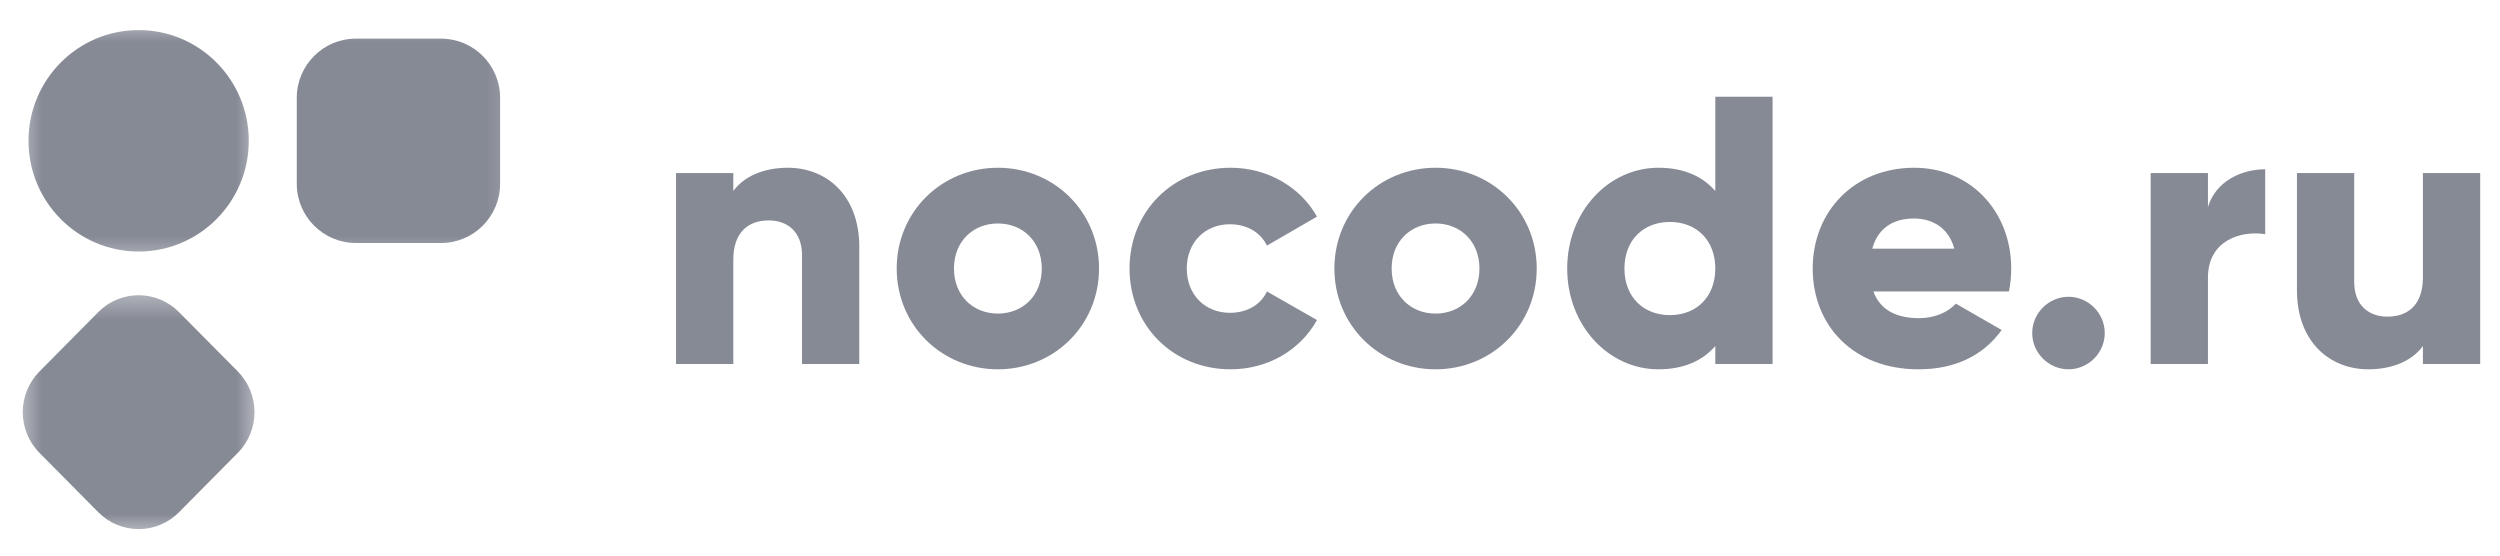 <?xml version="1.0" encoding="UTF-8"?> <svg xmlns="http://www.w3.org/2000/svg" width="90" height="20" viewBox="0 0 90 20" fill="none"><mask id="mask0_428_3717" style="mask-type:luminance" maskUnits="userSpaceOnUse" x="0" y="0" width="10" height="10"><path d="M9.464 0.573H0.518V9.566H9.464V0.573Z" fill="white"></path></mask><g mask="url(#mask0_428_3717)"><path d="M4.991 9.055C7.181 9.055 8.956 7.27 8.956 5.069C8.956 2.868 7.181 1.083 4.991 1.083C2.801 1.083 1.026 2.868 1.026 5.069C1.026 7.27 2.801 9.055 4.991 9.055Z" fill="#868A95"></path></g><mask id="mask1_428_3717" style="mask-type:luminance" maskUnits="userSpaceOnUse" x="9" y="0" width="10" height="10"><path d="M18.817 0.573H9.871V9.566H18.817V0.573Z" fill="white"></path></mask><g mask="url(#mask1_428_3717)"><path d="M10.684 3.522C10.684 2.345 11.637 1.39 12.813 1.39H15.875C17.051 1.39 18.004 2.345 18.004 3.522V6.616C18.004 7.794 17.051 8.748 15.875 8.748H12.813C11.637 8.748 10.684 7.794 10.684 6.616V3.522Z" fill="#868A95"></path></g><mask id="mask2_428_3717" style="mask-type:luminance" maskUnits="userSpaceOnUse" x="0" y="10" width="10" height="10"><path d="M9.464 10.383H0.518V19.376H9.464V10.383Z" fill="white"></path></mask><g mask="url(#mask2_428_3717)"><path d="M3.539 11.235C4.341 10.426 5.641 10.426 6.443 11.235L8.561 13.373C9.363 14.182 9.363 15.494 8.561 16.303L6.443 18.441C5.641 19.25 4.341 19.25 3.539 18.441L1.421 16.303C0.619 15.494 0.619 14.182 1.421 13.373L3.539 11.235Z" fill="#868A95"></path></g><path d="M28.364 6.039C27.457 6.039 26.77 6.368 26.399 6.877V6.231H24.337V13.103H26.399V9.351C26.399 8.375 26.921 7.935 27.677 7.935C28.337 7.935 28.873 8.334 28.873 9.186V13.103H30.934V8.883C30.934 7.028 29.752 6.039 28.364 6.039Z" fill="#868A95"></path><path d="M35.923 13.295C37.944 13.295 39.565 11.715 39.565 9.667C39.565 7.619 37.944 6.039 35.923 6.039C33.903 6.039 32.281 7.619 32.281 9.667C32.281 11.715 33.903 13.295 35.923 13.295ZM35.923 11.289C35.03 11.289 34.343 10.643 34.343 9.667C34.343 8.691 35.03 8.045 35.923 8.045C36.817 8.045 37.504 8.691 37.504 9.667C37.504 10.643 36.817 11.289 35.923 11.289Z" fill="#868A95"></path><path d="M44.305 13.295C45.651 13.295 46.82 12.594 47.411 11.522L45.61 10.492C45.39 10.973 44.882 11.261 44.277 11.261C43.384 11.261 42.724 10.615 42.724 9.667C42.724 8.719 43.384 8.073 44.277 8.073C44.882 8.073 45.377 8.361 45.61 8.842L47.411 7.798C46.82 6.739 45.638 6.039 44.305 6.039C42.216 6.039 40.663 7.619 40.663 9.667C40.663 11.715 42.216 13.295 44.305 13.295Z" fill="#868A95"></path><path d="M51.68 13.295C53.7 13.295 55.322 11.715 55.322 9.667C55.322 7.619 53.7 6.039 51.68 6.039C49.659 6.039 48.038 7.619 48.038 9.667C48.038 11.715 49.659 13.295 51.68 13.295ZM51.68 11.289C50.786 11.289 50.099 10.643 50.099 9.667C50.099 8.691 50.786 8.045 51.68 8.045C52.573 8.045 53.26 8.691 53.26 9.667C53.26 10.643 52.573 11.289 51.68 11.289Z" fill="#868A95"></path><path d="M61.751 3.482V6.877C61.298 6.355 60.624 6.039 59.704 6.039C57.903 6.039 56.419 7.619 56.419 9.667C56.419 11.715 57.903 13.295 59.704 13.295C60.624 13.295 61.298 12.979 61.751 12.457V13.103H63.813V3.482H61.751ZM60.116 11.344C59.168 11.344 58.48 10.698 58.48 9.667C58.48 8.636 59.168 7.99 60.116 7.99C61.064 7.99 61.751 8.636 61.751 9.667C61.751 10.698 61.064 11.344 60.116 11.344Z" fill="#868A95"></path><path d="M67.442 10.492H72.321C72.376 10.23 72.403 9.956 72.403 9.667C72.403 7.592 70.919 6.039 68.913 6.039C66.741 6.039 65.257 7.619 65.257 9.667C65.257 11.715 66.714 13.295 69.064 13.295C70.369 13.295 71.386 12.814 72.06 11.88L70.411 10.931C70.136 11.234 69.655 11.454 69.091 11.454C68.335 11.454 67.703 11.206 67.442 10.492ZM67.401 8.952C67.593 8.251 68.115 7.866 68.899 7.866C69.517 7.866 70.136 8.155 70.356 8.952H67.401Z" fill="#868A95"></path><path d="M74.466 13.295C75.18 13.295 75.771 12.704 75.771 11.99C75.771 11.275 75.18 10.684 74.466 10.684C73.751 10.684 73.16 11.275 73.16 11.99C73.16 12.704 73.751 13.295 74.466 13.295Z" fill="#868A95"></path><path d="M79.486 7.454V6.231H77.424V13.103H79.486V9.997C79.486 8.636 80.695 8.293 81.547 8.43V6.094C80.681 6.094 79.761 6.534 79.486 7.454Z" fill="#868A95"></path><path d="M87.225 6.231V9.983C87.225 10.959 86.703 11.399 85.947 11.399C85.287 11.399 84.751 11 84.751 10.148V6.231H82.69V10.45C82.69 12.306 83.872 13.295 85.26 13.295C86.167 13.295 86.854 12.965 87.225 12.457V13.103H89.287V6.231H87.225Z" fill="#868A95"></path></svg> 